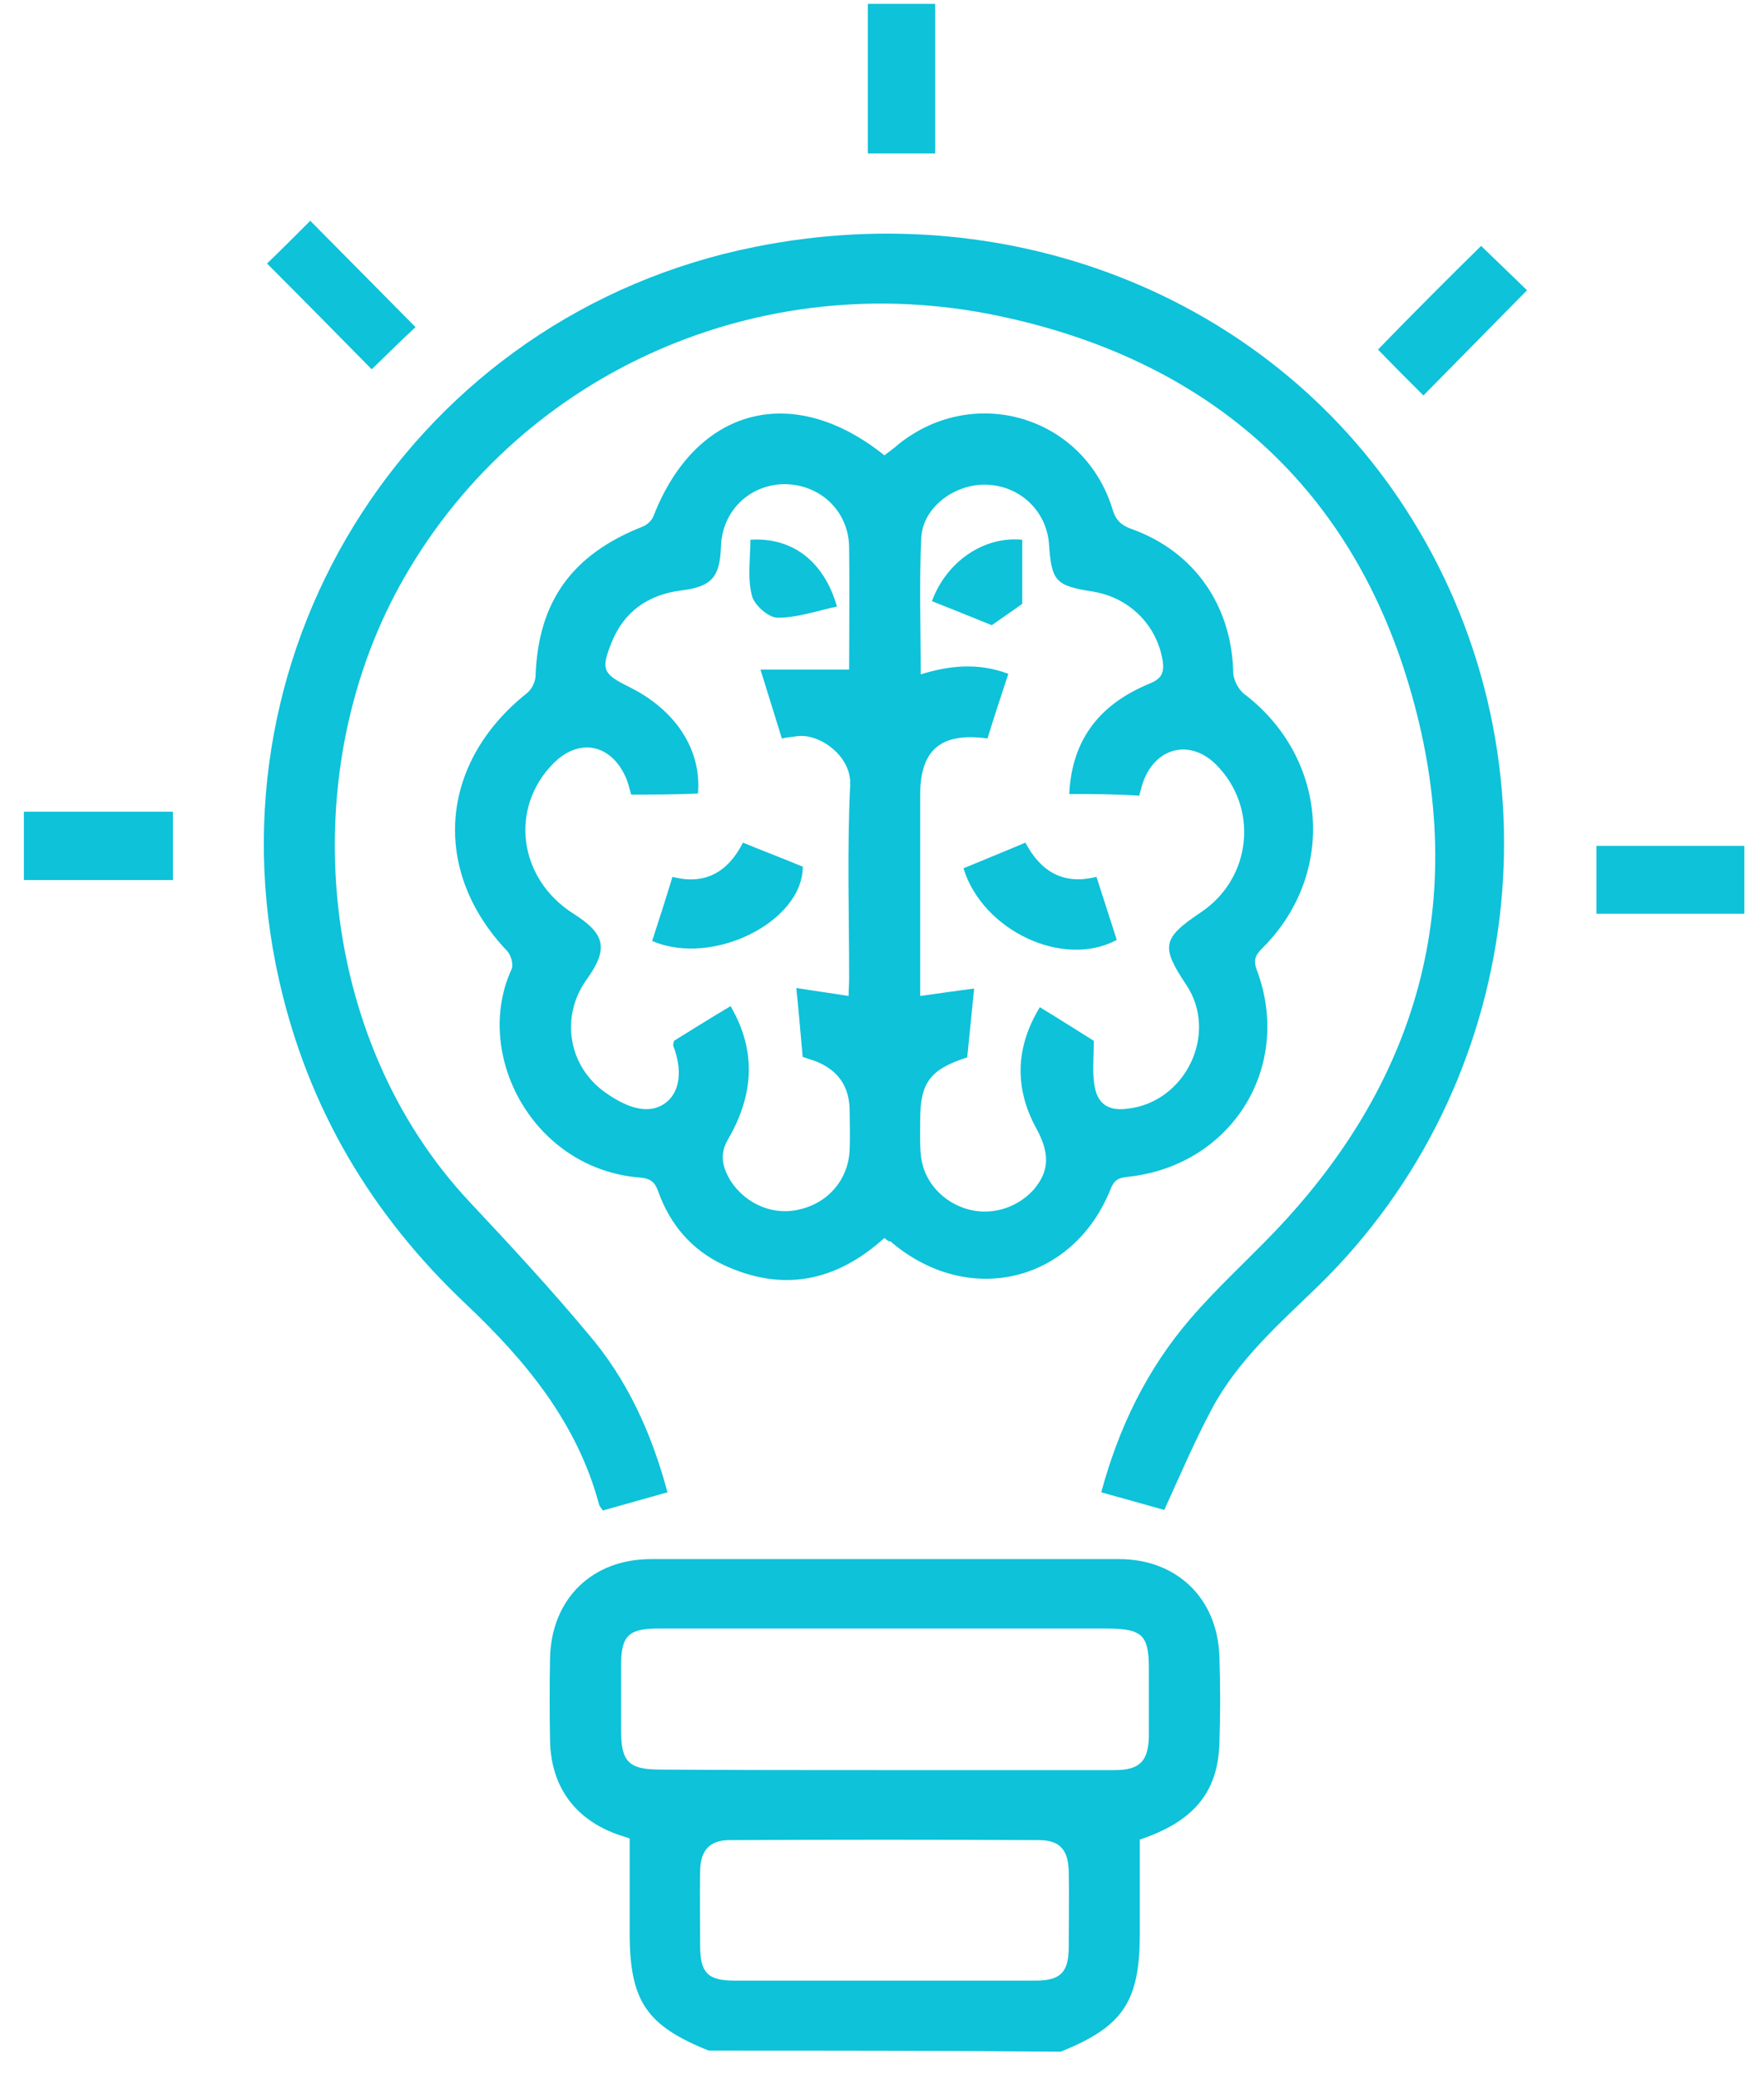 <svg width="56" height="66" viewBox="0 0 56 66" fill="none" xmlns="http://www.w3.org/2000/svg">
<path d="M22.498 65.089C20.514 64.292 19.989 63.512 19.989 61.341C19.989 60.375 19.989 59.408 19.989 58.357C19.955 58.34 19.853 58.306 19.734 58.272C18.31 57.814 17.496 56.763 17.462 55.27C17.445 54.389 17.445 53.49 17.462 52.608C17.513 50.743 18.802 49.488 20.667 49.488C25.619 49.488 30.57 49.488 35.522 49.488C37.354 49.488 38.642 50.726 38.71 52.557C38.744 53.49 38.744 54.423 38.71 55.355C38.659 56.915 37.862 57.831 36.184 58.391C36.184 59.391 36.184 60.375 36.184 61.375C36.184 63.529 35.658 64.326 33.674 65.123C29.943 65.089 26.212 65.089 22.498 65.089ZM28.027 56.186C30.486 56.186 32.928 56.186 35.386 56.186C36.184 56.186 36.455 55.898 36.472 55.118C36.472 54.406 36.472 53.676 36.472 52.964C36.472 51.913 36.268 51.709 35.217 51.692C32.148 51.692 29.078 51.692 26.026 51.692C24.313 51.692 22.6 51.692 20.887 51.692C19.955 51.692 19.717 51.93 19.717 52.846C19.717 53.541 19.717 54.236 19.717 54.931C19.717 55.915 19.955 56.169 20.955 56.169C23.296 56.186 25.653 56.186 28.027 56.186ZM28.061 62.868C29.672 62.868 31.266 62.868 32.877 62.868C33.674 62.868 33.928 62.596 33.928 61.799C33.928 61.002 33.945 60.188 33.928 59.391C33.911 58.713 33.64 58.408 32.978 58.408C29.706 58.391 26.433 58.391 23.16 58.408C22.532 58.408 22.244 58.73 22.227 59.357C22.21 60.154 22.227 60.968 22.227 61.765C22.227 62.613 22.465 62.868 23.312 62.868C24.89 62.868 26.484 62.868 28.061 62.868Z" fill="#0DC2D9"/>
<path d="M28.076 39.296C26.533 40.687 24.838 41.026 22.955 40.144C21.955 39.669 21.276 38.872 20.903 37.838C20.802 37.549 20.683 37.414 20.344 37.38C16.918 37.125 15.002 33.462 16.24 30.766C16.308 30.613 16.223 30.325 16.104 30.19C13.679 27.646 13.934 24.22 16.732 21.999C16.884 21.88 17.003 21.626 17.003 21.439C17.088 19.099 18.156 17.607 20.378 16.725C20.53 16.674 20.7 16.521 20.751 16.369C22.09 12.943 25.16 12.112 28.076 14.453C28.229 14.334 28.399 14.215 28.551 14.079C30.959 12.18 34.419 13.232 35.318 16.165C35.419 16.505 35.589 16.674 35.928 16.793C37.912 17.505 39.099 19.218 39.15 21.337C39.15 21.575 39.32 21.897 39.506 22.033C42.152 24.051 42.44 27.731 40.083 30.088C39.862 30.308 39.778 30.461 39.896 30.783C41.049 33.836 39.133 36.956 35.877 37.346C35.606 37.38 35.402 37.38 35.267 37.719C34.08 40.721 30.722 41.517 28.263 39.398C28.229 39.415 28.178 39.381 28.076 39.296ZM20.038 25.221C19.971 25 19.937 24.814 19.852 24.644C19.377 23.61 18.377 23.423 17.579 24.22C16.155 25.645 16.46 27.9 18.207 29.003C19.224 29.647 19.326 30.122 18.614 31.105C17.783 32.275 18.037 33.852 19.224 34.683C19.801 35.09 20.53 35.43 21.107 35.023C21.649 34.633 21.633 33.869 21.378 33.208C21.361 33.174 21.378 33.123 21.395 33.038C21.972 32.682 22.565 32.309 23.193 31.936C24.041 33.395 23.905 34.785 23.125 36.142C22.87 36.566 22.904 36.922 23.108 37.329C23.532 38.143 24.465 38.601 25.346 38.397C26.296 38.194 26.94 37.431 26.974 36.481C26.991 36.074 26.974 35.684 26.974 35.277C26.974 34.497 26.618 33.971 25.889 33.683C25.753 33.632 25.618 33.598 25.482 33.547C25.414 32.835 25.363 32.14 25.279 31.36C25.906 31.461 26.415 31.529 26.94 31.614C26.94 31.427 26.957 31.241 26.957 31.054C26.957 29.003 26.89 26.951 26.991 24.899C27.025 23.983 25.991 23.254 25.279 23.372C25.143 23.389 24.99 23.406 24.821 23.44C24.6 22.728 24.397 22.067 24.142 21.253C25.126 21.253 26.025 21.253 26.957 21.253C26.957 20.032 26.974 18.709 26.957 17.369C26.94 16.233 26.058 15.385 24.922 15.368C23.803 15.368 22.921 16.216 22.887 17.352C22.854 18.336 22.582 18.624 21.616 18.743C20.564 18.879 19.801 19.421 19.411 20.405C19.072 21.253 19.14 21.388 19.954 21.795C21.446 22.524 22.277 23.796 22.158 25.187C21.463 25.221 20.768 25.221 20.038 25.221ZM33.944 25.204C34.029 23.406 34.978 22.321 36.505 21.694C36.878 21.541 36.962 21.354 36.912 20.981C36.725 19.828 35.843 18.963 34.69 18.777C33.503 18.59 33.384 18.455 33.3 17.251C33.215 16.216 32.384 15.419 31.316 15.385C30.315 15.351 29.297 16.098 29.247 17.064C29.179 18.488 29.23 19.93 29.23 21.405C30.162 21.117 31.061 21.032 32.011 21.388C31.773 22.101 31.553 22.779 31.349 23.44C29.874 23.237 29.213 23.796 29.213 25.221C29.213 25.797 29.213 26.357 29.213 26.934C29.213 28.494 29.213 30.054 29.213 31.614C29.789 31.529 30.315 31.461 30.925 31.377C30.841 32.191 30.773 32.886 30.705 33.564C29.535 33.937 29.213 34.361 29.213 35.531C29.213 35.887 29.196 36.244 29.23 36.617C29.28 37.397 29.823 38.075 30.603 38.346C31.383 38.618 32.248 38.38 32.808 37.77C33.35 37.142 33.3 36.566 32.91 35.837C32.214 34.582 32.214 33.276 33.011 31.97C33.656 32.36 34.232 32.733 34.724 33.038C34.724 33.564 34.673 34.005 34.741 34.429C34.826 35.006 35.148 35.277 35.792 35.192C37.641 34.989 38.692 32.801 37.658 31.258C36.844 30.037 36.895 29.783 38.133 28.952C39.744 27.866 39.964 25.628 38.607 24.271C37.81 23.474 36.742 23.695 36.318 24.746C36.25 24.916 36.216 25.085 36.166 25.255C35.385 25.204 34.707 25.204 33.944 25.204Z" fill="#0DC2D9"/>
<path d="M21.19 47.368C20.461 47.572 19.799 47.758 19.138 47.945C19.087 47.86 19.036 47.826 19.019 47.758C18.324 45.163 16.696 43.196 14.797 41.399C11.795 38.567 9.777 35.175 8.862 31.122C6.453 20.473 13.22 9.993 23.954 7.839C32.281 6.16 40.539 9.569 44.812 16.454C49.645 24.22 48.408 34.412 41.862 40.805C40.624 42.009 39.301 43.162 38.47 44.723C37.928 45.74 37.47 46.808 36.961 47.928C36.367 47.758 35.689 47.572 34.96 47.368C35.52 45.299 36.418 43.451 37.792 41.857C38.623 40.89 39.556 40.042 40.437 39.126C45.203 34.158 46.678 28.273 44.728 21.744C42.811 15.3 38.233 11.4 31.704 10.027C24.124 8.432 16.611 11.824 12.881 18.251C9.319 24.356 9.964 32.92 14.949 38.194C16.221 39.55 17.493 40.924 18.68 42.349C19.901 43.773 20.681 45.469 21.19 47.368Z" fill="#0DC2D9"/>
<path d="M29.688 4.871C28.975 4.871 28.297 4.871 27.551 4.871C27.551 3.294 27.551 1.734 27.551 0.123C28.263 0.123 28.958 0.123 29.688 0.123C29.688 1.7 29.688 3.26 29.688 4.871Z" fill="#0DC2D9"/>
<path d="M50.68 29.003C50.68 28.256 50.68 27.578 50.68 26.849C52.257 26.849 53.783 26.849 55.377 26.849C55.377 27.561 55.377 28.256 55.377 29.003C53.834 29.003 52.274 29.003 50.68 29.003Z" fill="#0DC2D9"/>
<path d="M5.489 25.764C5.489 26.51 5.489 27.205 5.489 27.934C3.912 27.934 2.352 27.934 0.758 27.934C0.758 27.205 0.758 26.493 0.758 25.764C2.335 25.764 3.878 25.764 5.489 25.764Z" fill="#0DC2D9"/>
<path d="M8.477 8.365C8.901 7.958 9.392 7.466 9.85 7.008C10.952 8.127 12.072 9.246 13.191 10.383C12.733 10.806 12.241 11.298 11.8 11.722C10.732 10.637 9.63 9.518 8.477 8.365Z" fill="#0DC2D9"/>
<path d="M47.019 7.805C47.528 8.297 48.02 8.772 48.477 9.213C47.375 10.332 46.273 11.451 45.188 12.553C44.713 12.079 44.221 11.587 43.746 11.095C44.814 9.993 45.917 8.89 47.019 7.805Z" fill="#0DC2D9"/>
<path d="M20.703 29.867C20.924 29.189 21.127 28.562 21.348 27.832C22.382 28.104 23.111 27.68 23.586 26.747C24.247 27.018 24.875 27.256 25.485 27.51C25.485 29.257 22.619 30.698 20.703 29.867Z" fill="#0DC2D9"/>
<path d="M23.822 17.132C25.162 17.047 26.163 17.827 26.57 19.252C25.942 19.387 25.315 19.608 24.687 19.608C24.399 19.608 23.941 19.201 23.873 18.913C23.721 18.353 23.822 17.742 23.822 17.132Z" fill="#0DC2D9"/>
<path d="M34.809 27.832C35.029 28.528 35.249 29.189 35.453 29.833C33.757 30.749 31.196 29.545 30.586 27.561C31.213 27.307 31.858 27.035 32.553 26.747C33.028 27.646 33.74 28.104 34.809 27.832Z" fill="#0DC2D9"/>
<path d="M29.586 19.082C30.044 17.827 31.231 17.013 32.452 17.132C32.452 17.81 32.452 18.506 32.452 19.167C32.147 19.387 31.841 19.591 31.485 19.845C30.909 19.608 30.264 19.353 29.586 19.082Z" fill="#0DC2D9"/>
</svg>
